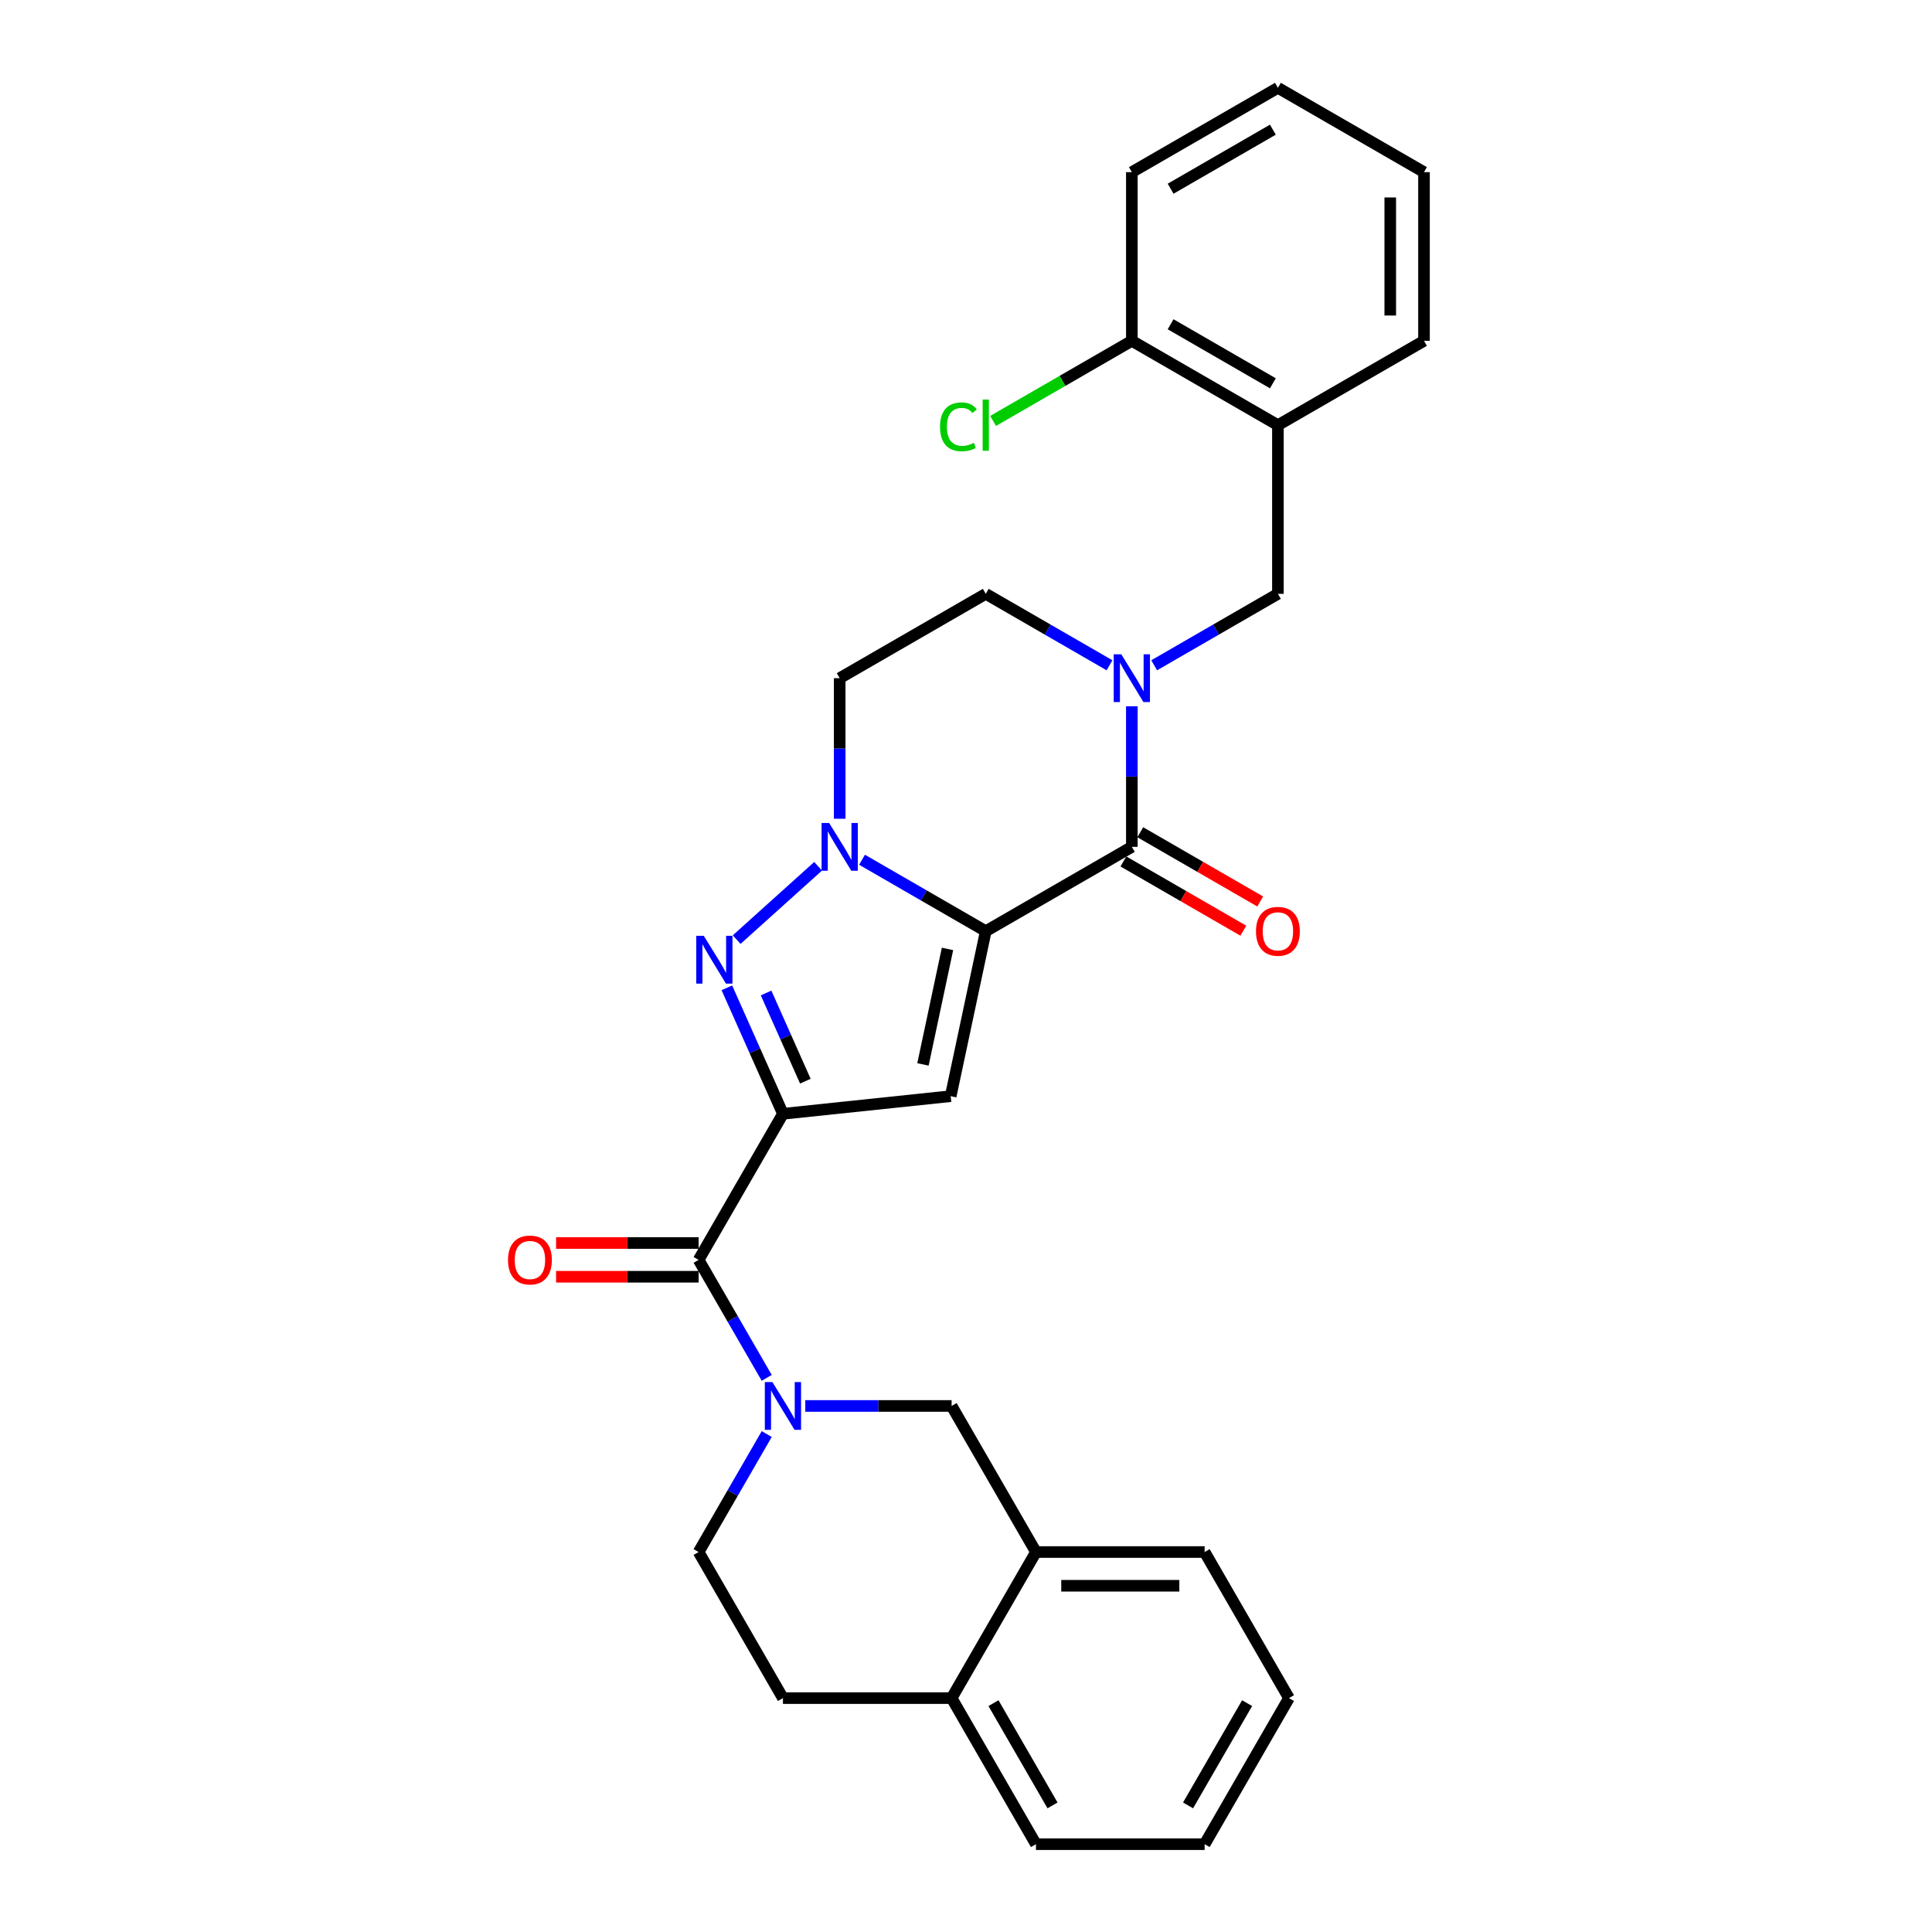 <?xml version='1.0' encoding='iso-8859-1'?>
<svg version='1.1' baseProfile='full'
              xmlns='http://www.w3.org/2000/svg'
                      xmlns:rdkit='http://www.rdkit.org/xml'
                      xmlns:xlink='http://www.w3.org/1999/xlink'
                  xml:space='preserve'
width='1000px' height='1000px' viewBox='0 0 1000 1000'>
<!-- END OF HEADER -->
<rect style='opacity:1.0;fill:#FFFFFF;stroke:none' width='1000' height='1000' x='0' y='0'> </rect>
<path class='bond-0' d='M 376.217,511.291 L 390.735,543.897' style='fill:none;fill-rule:evenodd;stroke:#0000FF;stroke-width:6px;stroke-linecap:butt;stroke-linejoin:miter;stroke-opacity:1' />
<path class='bond-0' d='M 390.735,543.897 L 405.252,576.503' style='fill:none;fill-rule:evenodd;stroke:#000000;stroke-width:6px;stroke-linecap:butt;stroke-linejoin:miter;stroke-opacity:1' />
<path class='bond-0' d='M 396.524,513.971 L 406.686,536.795' style='fill:none;fill-rule:evenodd;stroke:#0000FF;stroke-width:6px;stroke-linecap:butt;stroke-linejoin:miter;stroke-opacity:1' />
<path class='bond-0' d='M 406.686,536.795 L 416.848,559.619' style='fill:none;fill-rule:evenodd;stroke:#000000;stroke-width:6px;stroke-linecap:butt;stroke-linejoin:miter;stroke-opacity:1' />
<path class='bond-1' d='M 381.301,486.338 L 423.452,448.385' style='fill:none;fill-rule:evenodd;stroke:#0000FF;stroke-width:6px;stroke-linecap:butt;stroke-linejoin:miter;stroke-opacity:1' />
<path class='bond-2' d='M 405.252,576.503 L 492.079,567.377' style='fill:none;fill-rule:evenodd;stroke:#000000;stroke-width:6px;stroke-linecap:butt;stroke-linejoin:miter;stroke-opacity:1' />
<path class='bond-3' d='M 405.252,576.503 L 361.599,652.112' style='fill:none;fill-rule:evenodd;stroke:#000000;stroke-width:6px;stroke-linecap:butt;stroke-linejoin:miter;stroke-opacity:1' />
<path class='bond-4' d='M 492.079,567.377 L 510.23,481.98' style='fill:none;fill-rule:evenodd;stroke:#000000;stroke-width:6px;stroke-linecap:butt;stroke-linejoin:miter;stroke-opacity:1' />
<path class='bond-4' d='M 477.722,550.937 L 490.428,491.159' style='fill:none;fill-rule:evenodd;stroke:#000000;stroke-width:6px;stroke-linecap:butt;stroke-linejoin:miter;stroke-opacity:1' />
<path class='bond-5' d='M 446.181,445.001 L 478.206,463.491' style='fill:none;fill-rule:evenodd;stroke:#0000FF;stroke-width:6px;stroke-linecap:butt;stroke-linejoin:miter;stroke-opacity:1' />
<path class='bond-5' d='M 478.206,463.491 L 510.23,481.98' style='fill:none;fill-rule:evenodd;stroke:#000000;stroke-width:6px;stroke-linecap:butt;stroke-linejoin:miter;stroke-opacity:1' />
<path class='bond-6' d='M 434.622,423.783 L 434.622,387.402' style='fill:none;fill-rule:evenodd;stroke:#0000FF;stroke-width:6px;stroke-linecap:butt;stroke-linejoin:miter;stroke-opacity:1' />
<path class='bond-6' d='M 434.622,387.402 L 434.622,351.022' style='fill:none;fill-rule:evenodd;stroke:#000000;stroke-width:6px;stroke-linecap:butt;stroke-linejoin:miter;stroke-opacity:1' />
<path class='bond-7' d='M 510.23,481.98 L 585.839,438.328' style='fill:none;fill-rule:evenodd;stroke:#000000;stroke-width:6px;stroke-linecap:butt;stroke-linejoin:miter;stroke-opacity:1' />
<path class='bond-8' d='M 585.839,438.328 L 585.839,401.947' style='fill:none;fill-rule:evenodd;stroke:#000000;stroke-width:6px;stroke-linecap:butt;stroke-linejoin:miter;stroke-opacity:1' />
<path class='bond-8' d='M 585.839,401.947 L 585.839,365.567' style='fill:none;fill-rule:evenodd;stroke:#0000FF;stroke-width:6px;stroke-linecap:butt;stroke-linejoin:miter;stroke-opacity:1' />
<path class='bond-9' d='M 581.473,445.888 L 612.512,463.808' style='fill:none;fill-rule:evenodd;stroke:#000000;stroke-width:6px;stroke-linecap:butt;stroke-linejoin:miter;stroke-opacity:1' />
<path class='bond-9' d='M 612.512,463.808 L 643.55,481.728' style='fill:none;fill-rule:evenodd;stroke:#FF0000;stroke-width:6px;stroke-linecap:butt;stroke-linejoin:miter;stroke-opacity:1' />
<path class='bond-9' d='M 590.204,430.767 L 621.242,448.687' style='fill:none;fill-rule:evenodd;stroke:#000000;stroke-width:6px;stroke-linecap:butt;stroke-linejoin:miter;stroke-opacity:1' />
<path class='bond-9' d='M 621.242,448.687 L 652.28,466.606' style='fill:none;fill-rule:evenodd;stroke:#FF0000;stroke-width:6px;stroke-linecap:butt;stroke-linejoin:miter;stroke-opacity:1' />
<path class='bond-10' d='M 574.28,344.349 L 542.255,325.859' style='fill:none;fill-rule:evenodd;stroke:#0000FF;stroke-width:6px;stroke-linecap:butt;stroke-linejoin:miter;stroke-opacity:1' />
<path class='bond-10' d='M 542.255,325.859 L 510.23,307.37' style='fill:none;fill-rule:evenodd;stroke:#000000;stroke-width:6px;stroke-linecap:butt;stroke-linejoin:miter;stroke-opacity:1' />
<path class='bond-11' d='M 597.398,344.349 L 629.423,325.859' style='fill:none;fill-rule:evenodd;stroke:#0000FF;stroke-width:6px;stroke-linecap:butt;stroke-linejoin:miter;stroke-opacity:1' />
<path class='bond-11' d='M 629.423,325.859 L 661.447,307.37' style='fill:none;fill-rule:evenodd;stroke:#000000;stroke-width:6px;stroke-linecap:butt;stroke-linejoin:miter;stroke-opacity:1' />
<path class='bond-12' d='M 510.23,307.37 L 434.622,351.022' style='fill:none;fill-rule:evenodd;stroke:#000000;stroke-width:6px;stroke-linecap:butt;stroke-linejoin:miter;stroke-opacity:1' />
<path class='bond-13' d='M 361.599,652.112 L 379.227,682.643' style='fill:none;fill-rule:evenodd;stroke:#000000;stroke-width:6px;stroke-linecap:butt;stroke-linejoin:miter;stroke-opacity:1' />
<path class='bond-13' d='M 379.227,682.643 L 396.854,713.175' style='fill:none;fill-rule:evenodd;stroke:#0000FF;stroke-width:6px;stroke-linecap:butt;stroke-linejoin:miter;stroke-opacity:1' />
<path class='bond-14' d='M 361.599,643.381 L 324.713,643.381' style='fill:none;fill-rule:evenodd;stroke:#000000;stroke-width:6px;stroke-linecap:butt;stroke-linejoin:miter;stroke-opacity:1' />
<path class='bond-14' d='M 324.713,643.381 L 287.826,643.381' style='fill:none;fill-rule:evenodd;stroke:#FF0000;stroke-width:6px;stroke-linecap:butt;stroke-linejoin:miter;stroke-opacity:1' />
<path class='bond-14' d='M 361.599,660.842 L 324.713,660.842' style='fill:none;fill-rule:evenodd;stroke:#000000;stroke-width:6px;stroke-linecap:butt;stroke-linejoin:miter;stroke-opacity:1' />
<path class='bond-14' d='M 324.713,660.842 L 287.826,660.842' style='fill:none;fill-rule:evenodd;stroke:#FF0000;stroke-width:6px;stroke-linecap:butt;stroke-linejoin:miter;stroke-opacity:1' />
<path class='bond-15' d='M 416.811,727.72 L 454.684,727.72' style='fill:none;fill-rule:evenodd;stroke:#0000FF;stroke-width:6px;stroke-linecap:butt;stroke-linejoin:miter;stroke-opacity:1' />
<path class='bond-15' d='M 454.684,727.72 L 492.557,727.72' style='fill:none;fill-rule:evenodd;stroke:#000000;stroke-width:6px;stroke-linecap:butt;stroke-linejoin:miter;stroke-opacity:1' />
<path class='bond-16' d='M 396.854,742.265 L 379.227,772.797' style='fill:none;fill-rule:evenodd;stroke:#0000FF;stroke-width:6px;stroke-linecap:butt;stroke-linejoin:miter;stroke-opacity:1' />
<path class='bond-16' d='M 379.227,772.797 L 361.599,803.329' style='fill:none;fill-rule:evenodd;stroke:#000000;stroke-width:6px;stroke-linecap:butt;stroke-linejoin:miter;stroke-opacity:1' />
<path class='bond-17' d='M 667.167,878.937 L 623.514,954.545' style='fill:none;fill-rule:evenodd;stroke:#000000;stroke-width:6px;stroke-linecap:butt;stroke-linejoin:miter;stroke-opacity:1' />
<path class='bond-17' d='M 645.497,881.548 L 614.941,934.474' style='fill:none;fill-rule:evenodd;stroke:#000000;stroke-width:6px;stroke-linecap:butt;stroke-linejoin:miter;stroke-opacity:1' />
<path class='bond-18' d='M 667.167,878.937 L 623.514,803.329' style='fill:none;fill-rule:evenodd;stroke:#000000;stroke-width:6px;stroke-linecap:butt;stroke-linejoin:miter;stroke-opacity:1' />
<path class='bond-19' d='M 623.514,954.545 L 536.209,954.545' style='fill:none;fill-rule:evenodd;stroke:#000000;stroke-width:6px;stroke-linecap:butt;stroke-linejoin:miter;stroke-opacity:1' />
<path class='bond-20' d='M 585.839,89.107 L 661.447,45.455' style='fill:none;fill-rule:evenodd;stroke:#000000;stroke-width:6px;stroke-linecap:butt;stroke-linejoin:miter;stroke-opacity:1' />
<path class='bond-20' d='M 605.911,97.681 L 658.836,67.124' style='fill:none;fill-rule:evenodd;stroke:#000000;stroke-width:6px;stroke-linecap:butt;stroke-linejoin:miter;stroke-opacity:1' />
<path class='bond-21' d='M 585.839,89.107 L 585.839,176.412' style='fill:none;fill-rule:evenodd;stroke:#000000;stroke-width:6px;stroke-linecap:butt;stroke-linejoin:miter;stroke-opacity:1' />
<path class='bond-22' d='M 661.447,45.455 L 737.056,89.107' style='fill:none;fill-rule:evenodd;stroke:#000000;stroke-width:6px;stroke-linecap:butt;stroke-linejoin:miter;stroke-opacity:1' />
<path class='bond-23' d='M 737.056,89.107 L 737.056,176.412' style='fill:none;fill-rule:evenodd;stroke:#000000;stroke-width:6px;stroke-linecap:butt;stroke-linejoin:miter;stroke-opacity:1' />
<path class='bond-23' d='M 719.595,102.203 L 719.595,163.316' style='fill:none;fill-rule:evenodd;stroke:#000000;stroke-width:6px;stroke-linecap:butt;stroke-linejoin:miter;stroke-opacity:1' />
<path class='bond-24' d='M 737.056,176.412 L 661.447,220.065' style='fill:none;fill-rule:evenodd;stroke:#000000;stroke-width:6px;stroke-linecap:butt;stroke-linejoin:miter;stroke-opacity:1' />
<path class='bond-25' d='M 661.447,220.065 L 585.839,176.412' style='fill:none;fill-rule:evenodd;stroke:#000000;stroke-width:6px;stroke-linecap:butt;stroke-linejoin:miter;stroke-opacity:1' />
<path class='bond-25' d='M 658.836,198.395 L 605.911,167.838' style='fill:none;fill-rule:evenodd;stroke:#000000;stroke-width:6px;stroke-linecap:butt;stroke-linejoin:miter;stroke-opacity:1' />
<path class='bond-26' d='M 661.447,220.065 L 661.447,307.37' style='fill:none;fill-rule:evenodd;stroke:#000000;stroke-width:6px;stroke-linecap:butt;stroke-linejoin:miter;stroke-opacity:1' />
<path class='bond-27' d='M 585.839,176.412 L 549.929,197.145' style='fill:none;fill-rule:evenodd;stroke:#000000;stroke-width:6px;stroke-linecap:butt;stroke-linejoin:miter;stroke-opacity:1' />
<path class='bond-27' d='M 549.929,197.145 L 514.019,217.877' style='fill:none;fill-rule:evenodd;stroke:#00CC00;stroke-width:6px;stroke-linecap:butt;stroke-linejoin:miter;stroke-opacity:1' />
<path class='bond-28' d='M 536.209,954.545 L 492.557,878.937' style='fill:none;fill-rule:evenodd;stroke:#000000;stroke-width:6px;stroke-linecap:butt;stroke-linejoin:miter;stroke-opacity:1' />
<path class='bond-28' d='M 544.783,934.474 L 514.226,881.548' style='fill:none;fill-rule:evenodd;stroke:#000000;stroke-width:6px;stroke-linecap:butt;stroke-linejoin:miter;stroke-opacity:1' />
<path class='bond-29' d='M 623.514,803.329 L 536.209,803.329' style='fill:none;fill-rule:evenodd;stroke:#000000;stroke-width:6px;stroke-linecap:butt;stroke-linejoin:miter;stroke-opacity:1' />
<path class='bond-29' d='M 610.419,820.79 L 549.305,820.79' style='fill:none;fill-rule:evenodd;stroke:#000000;stroke-width:6px;stroke-linecap:butt;stroke-linejoin:miter;stroke-opacity:1' />
<path class='bond-30' d='M 536.209,803.329 L 492.557,878.937' style='fill:none;fill-rule:evenodd;stroke:#000000;stroke-width:6px;stroke-linecap:butt;stroke-linejoin:miter;stroke-opacity:1' />
<path class='bond-31' d='M 536.209,803.329 L 492.557,727.72' style='fill:none;fill-rule:evenodd;stroke:#000000;stroke-width:6px;stroke-linecap:butt;stroke-linejoin:miter;stroke-opacity:1' />
<path class='bond-32' d='M 492.557,878.937 L 405.252,878.937' style='fill:none;fill-rule:evenodd;stroke:#000000;stroke-width:6px;stroke-linecap:butt;stroke-linejoin:miter;stroke-opacity:1' />
<path class='bond-33' d='M 405.252,878.937 L 361.599,803.329' style='fill:none;fill-rule:evenodd;stroke:#000000;stroke-width:6px;stroke-linecap:butt;stroke-linejoin:miter;stroke-opacity:1' />
<path  class='atom-0' d='M 364.276 484.384
L 372.378 497.479
Q 373.181 498.772, 374.473 501.111
Q 375.766 503.451, 375.835 503.591
L 375.835 484.384
L 379.118 484.384
L 379.118 509.108
L 375.731 509.108
L 367.035 494.79
Q 366.022 493.114, 364.94 491.193
Q 363.892 489.273, 363.578 488.679
L 363.578 509.108
L 360.365 509.108
L 360.365 484.384
L 364.276 484.384
' fill='#0000FF'/>
<path  class='atom-3' d='M 429.157 425.965
L 437.258 439.061
Q 438.062 440.353, 439.354 442.693
Q 440.646 445.033, 440.716 445.172
L 440.716 425.965
L 443.998 425.965
L 443.998 450.69
L 440.611 450.69
L 431.915 436.372
Q 430.903 434.696, 429.82 432.775
Q 428.772 430.854, 428.458 430.261
L 428.458 450.69
L 425.245 450.69
L 425.245 425.965
L 429.157 425.965
' fill='#0000FF'/>
<path  class='atom-6' d='M 580.373 338.66
L 588.475 351.756
Q 589.279 353.048, 590.571 355.388
Q 591.863 357.727, 591.933 357.867
L 591.933 338.66
L 595.215 338.66
L 595.215 363.385
L 591.828 363.385
L 583.132 349.067
Q 582.12 347.391, 581.037 345.47
Q 579.989 343.549, 579.675 342.955
L 579.675 363.385
L 576.462 363.385
L 576.462 338.66
L 580.373 338.66
' fill='#0000FF'/>
<path  class='atom-9' d='M 650.098 482.05
Q 650.098 476.113, 653.031 472.796
Q 655.964 469.478, 661.447 469.478
Q 666.93 469.478, 669.863 472.796
Q 672.797 476.113, 672.797 482.05
Q 672.797 488.057, 669.828 491.479
Q 666.86 494.866, 661.447 494.866
Q 655.999 494.866, 653.031 491.479
Q 650.098 488.091, 650.098 482.05
M 661.447 492.073
Q 665.219 492.073, 667.244 489.558
Q 669.305 487.009, 669.305 482.05
Q 669.305 477.196, 667.244 474.751
Q 665.219 472.272, 661.447 472.272
Q 657.676 472.272, 655.615 474.716
Q 653.59 477.161, 653.59 482.05
Q 653.59 487.044, 655.615 489.558
Q 657.676 492.073, 661.447 492.073
' fill='#FF0000'/>
<path  class='atom-11' d='M 399.786 715.358
L 407.888 728.453
Q 408.692 729.746, 409.984 732.085
Q 411.276 734.425, 411.346 734.565
L 411.346 715.358
L 414.628 715.358
L 414.628 740.083
L 411.241 740.083
L 402.545 725.764
Q 401.533 724.088, 400.45 722.168
Q 399.402 720.247, 399.088 719.653
L 399.088 740.083
L 395.875 740.083
L 395.875 715.358
L 399.786 715.358
' fill='#0000FF'/>
<path  class='atom-12' d='M 262.944 652.182
Q 262.944 646.245, 265.878 642.927
Q 268.811 639.61, 274.294 639.61
Q 279.777 639.61, 282.71 642.927
Q 285.644 646.245, 285.644 652.182
Q 285.644 658.188, 282.675 661.61
Q 279.707 664.998, 274.294 664.998
Q 268.846 664.998, 265.878 661.61
Q 262.944 658.223, 262.944 652.182
M 274.294 662.204
Q 278.066 662.204, 280.091 659.69
Q 282.151 657.14, 282.151 652.182
Q 282.151 647.327, 280.091 644.883
Q 278.066 642.403, 274.294 642.403
Q 270.522 642.403, 268.462 644.848
Q 266.437 647.292, 266.437 652.182
Q 266.437 657.175, 268.462 659.69
Q 270.522 662.204, 274.294 662.204
' fill='#FF0000'/>
<path  class='atom-22' d='M 486.553 220.92
Q 486.553 214.774, 489.417 211.561
Q 492.315 208.313, 497.798 208.313
Q 502.897 208.313, 505.621 211.91
L 503.316 213.796
Q 501.325 211.177, 497.798 211.177
Q 494.061 211.177, 492.071 213.691
Q 490.115 216.171, 490.115 220.92
Q 490.115 225.809, 492.141 228.324
Q 494.201 230.838, 498.182 230.838
Q 500.906 230.838, 504.084 229.197
L 505.062 231.816
Q 503.77 232.654, 501.814 233.143
Q 499.858 233.632, 497.693 233.632
Q 492.315 233.632, 489.417 230.349
Q 486.553 227.067, 486.553 220.92
' fill='#00CC00'/>
<path  class='atom-22' d='M 508.624 206.812
L 511.837 206.812
L 511.837 233.318
L 508.624 233.318
L 508.624 206.812
' fill='#00CC00'/>
</svg>
